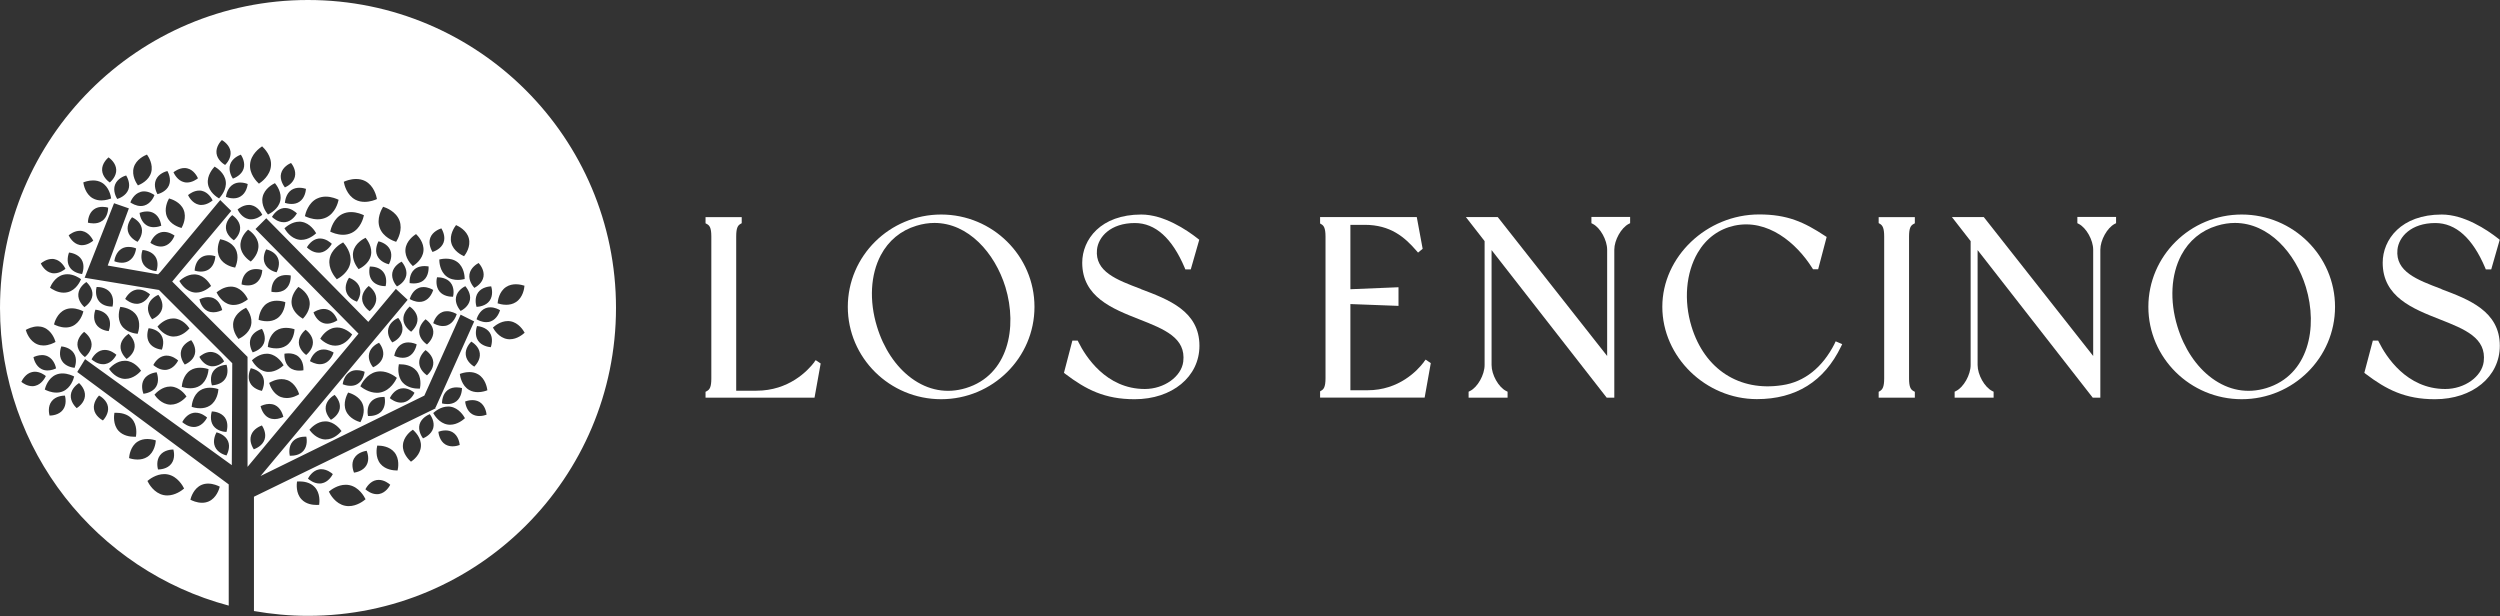 <svg xmlns="http://www.w3.org/2000/svg" viewBox="0 0 276.42 68.11"><rect x="0" y="0" width="276.42" height="68.11" fill="#333333" stroke="none"/><defs><style> .cls-1 { fill: #fff; } </style></defs><g data-name="Capa_1"><g><path class="cls-1" d="M34.05,0C15.25,0,0,15.25,0,34.05c0,15.78,10.73,29.04,25.29,32.91v-13.4l-16.75-12.43s.54-.88.87-1.42l16.22,11.72.05-11.27-8.1-8.1-8.22-1.35,3.25-8.24,1.64.57-2.34,6.32,5.57.97.24-.24,6.63-7.97,1.22,1.2-6.53,7.81,8.33,8.33h0s0,0,0,0v12.16s12.27-14.73,12.27-14.73l-11.39-11.57,1.19-1.19,11.28,11.46,3.05-3.65,1.3,1.21-16.26,19.48,18.11-8.89,4.01-8.95,1.5.75-4.26,9.5-.04-.02.03.13-20.08,9.77v12.64c1.94.34,3.94.53,5.98.53,18.81,0,34.05-15.25,34.05-34.05S52.86,0,34.05,0ZM22.27,53.62c.25-.11.5-.15.74-.15.59,0,1.1.24,1.29.34-.07.29-.37,1.25-1.22,1.63-.25.11-.5.15-.74.15-.59,0-1.1-.24-1.29-.34.07-.29.37-1.25,1.22-1.63ZM20.35,54.02c-.23.2-.97.76-1.85.76-.13,0-.27-.01-.41-.04-1.06-.22-1.64-1.24-1.79-1.56.23-.2.97-.76,1.86-.76.13,0,.27.01.41.04,1.06.22,1.64,1.25,1.79,1.56ZM17.7,50.33c.44-.58,1.24-.63,1.47-.63.06.23.22,1-.23,1.58-.44.58-1.24.63-1.47.63-.06-.23-.22-1,.23-1.58ZM16.29,48.54c.42,0,.78.1.94.16-.02.3-.15,1.3-.93,1.81-.35.23-.74.3-1.09.3-.42,0-.78-.1-.94-.16.02-.3.16-1.3.93-1.81.35-.23.74-.3,1.09-.3ZM12.65,45.64c.05,0,.12,0,.21,0,.42,0,1.21.09,1.72.66.62.69.5,1.69.45,1.99-.05,0-.12,0-.21,0-.42,0-1.2-.09-1.72-.66-.62-.69-.5-1.69-.45-1.99ZM10.95,43.73c.2.11.88.53.99,1.26.11.72-.4,1.33-.56,1.5-.2-.11-.88-.53-.99-1.26-.11-.72.4-1.33.56-1.5ZM55.96,31.73c.35-.23.74-.3,1.08-.3.43,0,.79.11.95.16-.02.3-.16,1.3-.94,1.81-.35.23-.74.3-1.08.3-.43,0-.79-.11-.95-.16.02-.3.16-1.3.94-1.81ZM55.29,34.3c-.07.22-.33.97-1.02,1.23-.17.07-.35.09-.51.09-.49,0-.92-.23-1.07-.32.07-.22.34-.97,1.02-1.23.17-.07.34-.09.51-.09.49,0,.92.23,1.07.32ZM54.14,33.25c-.42.59-1.21.67-1.45.68-.07-.22-.25-1,.17-1.59.42-.59,1.21-.67,1.45-.68.07.22.25.99-.17,1.59ZM50.43,24.89c.27.12,1.18.57,1.41,1.47.23.9-.34,1.73-.53,1.97-.27-.12-1.18-.57-1.41-1.47-.23-.9.34-1.73.52-1.97ZM50.58,28.98c.74.57.8,1.58.8,1.87-.13.03-.41.1-.75.1-.39,0-.87-.08-1.26-.39-.74-.57-.8-1.58-.8-1.87.13-.03.41-.09.75-.09.4,0,.87.08,1.27.39ZM50.09,32.81s-.04,0-.06,0c-.29,0-1-.06-1.43-.58-.46-.56-.34-1.35-.28-1.57.02,0,.04,0,.06,0,.29,0,1,.06,1.43.58.46.56.34,1.35.28,1.57ZM47.58,26.28c.26-.68,1-.96,1.22-1.03.12.2.5.9.24,1.58-.26.68-1,.96-1.22,1.03-.12-.2-.5-.9-.24-1.58ZM47.9,32.06c-.07.22-.34.97-1.02,1.23-.17.07-.34.09-.51.09-.49,0-.92-.23-1.07-.32.07-.22.34-.97,1.02-1.23.17-.07.35-.09.51-.09.49,0,.92.23,1.07.32ZM47.39,29.46c.01.23.02,1.03-.53,1.51-.34.3-.78.37-1.12.37-.2,0-.36-.03-.45-.04-.01-.23-.02-1.03.53-1.51.34-.3.78-.37,1.12-.37.2,0,.36.03.45.04ZM42.36,22.86c.33.1,1.43.52,1.81,1.53.38,1.02-.18,2.05-.37,2.35-.33-.1-1.43-.52-1.81-1.53-.38-1.02.18-2.05.37-2.35ZM39.37,19.79c.33,0,.68.06,1.01.23.96.5,1.24,1.64,1.3,1.99-.21.1-.75.31-1.36.31-.33,0-.68-.06-1.01-.23-.96-.5-1.24-1.64-1.3-1.99.21-.1.75-.31,1.36-.31ZM41.01,28.24c-.2.91-1.09,1.39-1.36,1.52-.19-.23-.79-1.04-.59-1.95.2-.91,1.09-1.39,1.36-1.52.19.23.79,1.04.59,1.95ZM38.82,23.45c.65,0,1.21.25,1.42.35-.07.34-.38,1.48-1.36,1.95-.31.15-.64.21-.95.21-.65,0-1.21-.25-1.42-.35.07-.34.38-1.48,1.35-1.95.31-.15.64-.21.95-.21ZM35.07,21.95c.31-.15.64-.21.95-.21.65,0,1.21.25,1.42.35-.07.34-.38,1.48-1.36,1.95-.31.15-.64.21-.95.21-.65,0-1.21-.25-1.42-.35.07-.34.38-1.48,1.35-1.95ZM33.83,20.89c-.02.23-.12,1.02-.73,1.42-.28.19-.59.24-.87.24-.33,0-.61-.08-.73-.12.02-.23.12-1.02.73-1.43.28-.18.59-.24.87-.24.33,0,.61.08.73.12ZM31.08,19.18c.18-.71.88-1.07,1.1-1.16.15.18.6.83.42,1.54-.18.71-.88,1.07-1.1,1.16-.14-.18-.6-.84-.42-1.54ZM28.98,16.18c.26.24,1.08,1.08.98,2.16-.09,1.08-1.04,1.78-1.33,1.97-.26-.24-1.08-1.08-.98-2.16.09-1.08,1.04-1.78,1.33-1.97ZM26.63,17.1c.13.19.53.88.3,1.57-.23.69-.96,1-1.18,1.08-.13-.19-.53-.88-.3-1.57.23-.69.96-1,1.18-1.08ZM24.53,15.48c.2.12.86.56.96,1.28.09.72-.43,1.32-.6,1.48-.2-.12-.86-.56-.95-1.28-.09-.72.43-1.32.6-1.48ZM17.24,19.88c.29-.67,1.04-.92,1.27-.97.11.2.46.92.17,1.59-.29.67-1.04.91-1.27.97-.11-.2-.46-.92-.17-1.59ZM17.83,24.96c-.13.05-.45.16-.83.16-.25,0-.52-.05-.77-.2-.63-.37-.77-1.15-.8-1.38.13-.05.45-.16.83-.16.25,0,.52.05.77.2.63.37.77,1.15.8,1.38ZM14.79,18.51c.26-.89,1.18-1.31,1.46-1.42.17.24.72,1.09.46,1.99-.26.89-1.18,1.31-1.46,1.42-.17-.24-.72-1.09-.46-1.99ZM15.52,21.22c.14-.04.27-.06.4-.06.54,0,1.01.3,1.16.41-.08.22-.41.94-1.11,1.15-.14.04-.27.06-.4.06-.54,0-1.01-.3-1.16-.4.08-.22.41-.94,1.11-1.15ZM8.96,30.87c-.11.28-.55,1.19-1.45,1.43-.16.04-.31.06-.47.06-.71,0-1.31-.41-1.51-.55.11-.28.55-1.19,1.45-1.43.16-.04.31-.06.47-.06.71,0,1.32.41,1.51.55ZM7.63,27.92c.23.03,1.01.16,1.39.78.38.62.14,1.38.06,1.6-.23-.03-1.01-.16-1.39-.78-.38-.62-.14-1.38-.06-1.6ZM5.76,28.63c.09,0,.19,0,.28.03.71.15,1.1.85,1.2,1.06-.15.13-.65.5-1.24.5-.09,0-.19,0-.29-.03-.71-.15-1.1-.85-1.2-1.06.16-.13.65-.5,1.24-.5ZM4.19,36.09c.22,0,.45.04.67.13.86.35,1.2,1.3,1.28,1.59-.19.11-.73.39-1.34.39-.22,0-.45-.04-.67-.13-.86-.35-1.2-1.3-1.28-1.59.19-.11.73-.39,1.35-.39ZM6.2,40.73c-.14.07-.52.23-.95.23-.21,0-.44-.04-.65-.15-.65-.32-.86-1.09-.9-1.32.14-.07.52-.23.95-.23.21,0,.43.04.65.15.65.32.86,1.09.9,1.32ZM3.89,42.66c-.11.03-.21.04-.31.04-.58,0-1.07-.35-1.22-.48.1-.21.47-.92,1.18-1.08.11-.02.21-.04.31-.04.58,0,1.07.35,1.22.48-.1.21-.47.91-1.18,1.08ZM6.95,45.32c-.44.58-1.24.63-1.47.63-.06-.23-.22-1,.23-1.58.44-.58,1.24-.63,1.47-.63.06.23.22,1-.23,1.58ZM6.98,43.26c-.25.11-.5.15-.74.15-.59,0-1.1-.24-1.29-.34.07-.29.37-1.25,1.22-1.63.25-.11.5-.15.74-.15.59,0,1.1.24,1.29.34-.07.29-.37,1.25-1.22,1.63ZM6.78,38.3c.23.02,1.02.15,1.4.77.39.62.15,1.38.07,1.6-.23-.02-1.02-.15-1.4-.77-.39-.62-.15-1.38-.07-1.6ZM8.74,42.35c.17.16.72.73.65,1.46-.07.73-.71,1.19-.91,1.32-.17-.16-.72-.73-.65-1.46.07-.73.71-1.19.91-1.32ZM8,36.06c-.25.11-.5.15-.74.15-.59,0-1.1-.24-1.29-.34.07-.29.37-1.25,1.22-1.63.25-.11.5-.15.74-.15.59,0,1.1.24,1.29.34-.07.29-.37,1.25-1.22,1.63ZM9.39,39.48c-.19-.14-.8-.64-.83-1.37-.02-.73.56-1.27.74-1.42.19.14.8.64.83,1.37.02.73-.56,1.27-.74,1.42ZM13.87,41.89s-.07,0-.1,0c-.93-.05-1.55-.85-1.71-1.1.19-.22.85-.9,1.73-.9.03,0,.07,0,.1,0,.93.05,1.55.85,1.71,1.1-.19.22-.85.9-1.73.9ZM13.33,38.24c.06-.73.7-1.2.89-1.33.17.16.73.72.67,1.45-.06.73-.7,1.2-.89,1.33-.17-.16-.73-.73-.67-1.45ZM15.92,41.94c.38-.62,1.17-.75,1.4-.78.08.22.32.98-.06,1.6-.38.62-1.17.75-1.4.78-.08-.22-.32-.98.06-1.6ZM17.9,38.66c-.23-.02-1.02-.15-1.4-.77-.38-.62-.15-1.38-.07-1.6.23.02,1.02.15,1.4.77.39.62.15,1.38.07,1.6ZM18.18,39.34c.08-.02.17-.02.25-.02.61,0,1.11.4,1.27.54-.11.21-.51.89-1.23,1.02-.08.02-.17.02-.25.02-.61,0-1.11-.4-1.27-.54.11-.21.51-.89,1.23-1.02ZM18.79,44.74c-.93-.05-1.55-.85-1.71-1.1.19-.22.85-.9,1.73-.9.03,0,.07,0,.1,0,.93.05,1.55.85,1.71,1.1-.19.22-.85.9-1.73.9-.03,0-.07,0-.1,0ZM20.1,42.77c.02-.3.16-1.3.93-1.81.35-.23.74-.3,1.09-.3.42,0,.78.1.94.16-.02.3-.16,1.3-.93,1.81-.35.23-.74.3-1.09.3-.42,0-.78-.1-.94-.16ZM21.67,47.19c-.08.02-.17.02-.25.02-.61,0-1.11-.4-1.27-.54.11-.21.51-.89,1.23-1.02.08-.02.17-.02.25-.02.61,0,1.11.4,1.27.54-.11.21-.51.89-1.23,1.02ZM22.13,45.14c-.42,0-.78-.1-.94-.16.02-.3.16-1.3.93-1.81.35-.23.74-.3,1.09-.3.42,0,.78.1.94.16-.02.3-.15,1.3-.93,1.81-.35.23-.74.3-1.09.3ZM23.42,45.49c.23,0,1.02.09,1.45.68.42.59.24,1.37.17,1.59-.23,0-1.02-.09-1.45-.68-.42-.59-.24-1.37-.17-1.59ZM25.04,50.36c-.23-.06-.98-.3-1.27-.97-.29-.67.06-1.39.17-1.59.23.06.98.3,1.27.97.29.67-.06,1.39-.17,1.59ZM24.88,41.92c-.42.6-1.21.67-1.45.69-.07-.22-.26-1,.17-1.59.42-.59,1.21-.67,1.45-.69.07.22.26.99-.17,1.59ZM23.31,38.92c.08,0,.16,0,.24.02.72.13,1.13.81,1.23,1.02-.15.14-.66.54-1.27.54-.08,0-.16,0-.24-.02-.72-.13-1.12-.81-1.23-1.02.15-.14.66-.55,1.27-.55ZM21.54,39.16c-.18.71-.9,1.06-1.11,1.15-.14-.18-.59-.84-.4-1.55.18-.71.9-1.06,1.11-1.15.14.18.59.84.4,1.55ZM19.24,35.21c.93.05,1.55.85,1.71,1.1-.19.22-.85.9-1.73.9-.03,0-.07,0-.1,0-.93-.05-1.55-.85-1.71-1.1.19-.22.85-.9,1.73-.9.03,0,.07,0,.1,0ZM17.51,32.6c.14.18.59.84.41,1.54-.18.71-.89,1.06-1.1,1.16-.14-.18-.6-.84-.42-1.54.18-.71.89-1.07,1.1-1.16ZM15.07,32.03c.08-.02.17-.02.25-.02.61,0,1.11.4,1.27.54-.11.21-.51.89-1.23,1.02-.08.02-.17.02-.25.02-.61,0-1.11-.4-1.27-.54.11-.21.51-.89,1.23-1.02ZM13.3,33.93c.3.03,1.3.17,1.8.95.5.78.22,1.75.12,2.03-.3-.03-1.3-.17-1.8-.95-.5-.78-.22-1.75-.12-2.03ZM11.64,40.25c-.08.02-.17.02-.25.02-.61,0-1.11-.4-1.27-.54.11-.21.51-.89,1.23-1.02.08-.01.17-.02.25-.02.61,0,1.11.4,1.27.54-.11.21-.51.89-1.23,1.02ZM10.68,31.73s.03,0,.05,0c.28,0,1,.06,1.44.59.46.57.33,1.35.27,1.58h-.05c-.28,0-1.01-.05-1.44-.59-.46-.57-.33-1.35-.27-1.58ZM10.55,34.24c.23.02,1.02.15,1.4.77.39.62.15,1.38.07,1.6-.23-.02-1.02-.15-1.4-.77-.38-.62-.15-1.38-.07-1.6ZM9.55,31.18c.17.16.73.72.67,1.45-.06.73-.7,1.2-.89,1.33-.17-.16-.73-.72-.67-1.45.06-.73.7-1.2.89-1.33ZM9.08,27.11c-.09,0-.19,0-.29-.03-.71-.15-1.1-.85-1.2-1.06.15-.13.65-.5,1.24-.5.09,0,.19,0,.28.03.71.15,1.1.85,1.2,1.06-.15.13-.65.5-1.24.5ZM11.31,24.41c-.3.23-.66.29-.96.29-.28,0-.52-.05-.63-.08,0-.23.07-1.03.65-1.46.3-.23.66-.29.96-.29.28,0,.52.05.63.09,0,.23-.06,1.02-.65,1.46ZM11.21,22.16c-.31,0-.65-.06-.96-.24-.8-.46-1-1.46-1.04-1.75.17-.07.59-.22,1.08-.22.31,0,.65.06.96.24.8.46,1,1.46,1.04,1.75-.17.07-.59.22-1.08.22ZM12.14,20.18c-.19-.13-.81-.63-.85-1.35-.04-.73.54-1.28.71-1.43.19.13.81.62.85,1.35.04.73-.54,1.28-.71,1.43ZM14.19,20.97c-.26.68-1,.96-1.23,1.03-.12-.2-.5-.9-.24-1.58.26-.68,1-.96,1.23-1.02.12.2.5.9.24,1.58ZM14.24,28.85c-.25.15-.52.2-.77.2-.38,0-.7-.11-.83-.17.03-.23.18-1.01.81-1.38.25-.15.52-.2.77-.2.38,0,.7.11.83.17-.03.23-.17,1.01-.81,1.38ZM14.14,25.55c-.16-.71.31-1.35.46-1.53.21.1.91.47,1.07,1.19.16.71-.31,1.35-.46,1.53-.21-.1-.91-.48-1.07-1.19ZM17.29,29.98c-.23-.02-1.02-.13-1.42-.74s-.19-1.37-.11-1.6c.23.02,1.02.13,1.42.74.4.61.19,1.37.11,1.6ZM18.19,27.2c-.14.04-.27.06-.4.06-.54,0-1.01-.3-1.16-.41.08-.22.41-.94,1.11-1.15.13-.04.27-.06.4-.06.54,0,1.01.3,1.16.41-.08.22-.41.94-1.11,1.15ZM20.07,25.21c-.29-.08-1.25-.39-1.61-1.25-.36-.86.08-1.76.23-2.02.29.08,1.25.39,1.61,1.25.36.86-.08,1.76-.23,2.02ZM20.35,20.14c-.71-.17-1.07-.88-1.17-1.09.15-.12.64-.47,1.22-.47.11,0,.21.01.32.04.71.17,1.07.88,1.17,1.09-.15.12-.64.47-1.21.47-.11,0-.22-.01-.33-.04ZM22.27,22.66c-.1,0-.19,0-.29-.03-.71-.16-1.09-.85-1.19-1.06.16-.13.65-.5,1.24-.5.1,0,.19,0,.29.03.71.16,1.09.85,1.19,1.06-.15.13-.65.5-1.24.5ZM24.22,21.94c-.26-.15-1.1-.7-1.23-1.62-.13-.92.54-1.68.74-1.9.26.15,1.1.7,1.23,1.62.13.92-.54,1.68-.74,1.9ZM24.98,21.76c.03-.23.18-1.01.81-1.38.25-.15.52-.2.77-.2.38,0,.7.11.83.17-.03.23-.17,1.01-.81,1.38-.25.15-.52.2-.77.2-.38,0-.7-.11-.83-.16ZM25.68,23.79c.19.13.83.61.87,1.34.05.73-.51,1.29-.69,1.44-.19-.13-.83-.61-.88-1.34s.51-1.29.69-1.44ZM24.34,26.45c.29.05,1.28.28,1.71,1.1.44.82.07,1.76-.05,2.04-.29-.05-1.28-.28-1.71-1.1-.44-.82-.08-1.76.05-2.04ZM22.22,28.48c.29-.2.61-.26.9-.26.31,0,.58.07.69.11-.01.23-.1,1.02-.7,1.44-.29.2-.61.26-.9.26-.31,0-.57-.07-.69-.11.01-.23.1-1.02.7-1.44ZM21.43,32.33c-.92-.15-1.45-1-1.6-1.26.2-.18.84-.73,1.64-.73.09,0,.18,0,.27.02.92.14,1.45,1,1.6,1.26-.2.18-.84.73-1.64.73-.09,0-.18,0-.27-.02ZM23.59,34.53c-.2,0-.42-.04-.62-.13-.66-.31-.87-1.08-.92-1.3.14-.07.53-.25.97-.25.2,0,.42.04.62.13.66.31.87,1.08.93,1.3-.14.07-.53.25-.97.25ZM23.95,32.32c.2-.16.82-.63,1.57-.63.12,0,.25.01.37.04.91.2,1.39,1.09,1.52,1.36-.2.16-.83.63-1.58.63-.12,0-.25-.01-.37-.04-.91-.2-1.39-1.09-1.52-1.36ZM26.37,37.48c-.19-.23-.77-1.06-.55-1.96.22-.9,1.12-1.37,1.39-1.49.18.23.77,1.06.54,1.96-.22.9-1.12,1.37-1.39,1.49ZM30.55,38.52c-.42,0-.78-.1-.94-.16.02-.3.16-1.3.93-1.81.35-.23.74-.3,1.09-.3.42,0,.79.1.94.16-.02.3-.15,1.3-.93,1.81-.35.23-.74.3-1.09.3ZM31.36,40.39c-.2.18-.84.73-1.64.73-.09,0-.18,0-.27-.02-.92-.15-1.45-1-1.6-1.26.2-.18.84-.73,1.64-.73.09,0,.18,0,.27.02.92.15,1.45,1,1.6,1.26ZM30.62,35.22c-.35.23-.74.3-1.09.3-.42,0-.78-.1-.94-.16.02-.3.16-1.3.93-1.81.35-.23.74-.3,1.09-.3.42,0,.78.1.94.16-.02.3-.15,1.3-.93,1.81ZM28.97,36.37c.12.2.48.91.21,1.58-.27.68-1.02.94-1.24,1.01-.12-.2-.48-.91-.21-1.59.27-.68,1.02-.94,1.24-1.01ZM27.73,40.71c.23.05,1,.25,1.32.91.32.65.01,1.39-.09,1.6-.23-.05-1-.25-1.32-.91-.32-.65-.01-1.39.09-1.6ZM29.25,48.61c-.24.69-.97.99-1.19,1.07-.13-.2-.53-.88-.29-1.57.24-.69.97-.99,1.19-1.07.13.2.53.88.29,1.57ZM30.36,46.34c-.2,0-.41-.04-.62-.13-.66-.31-.87-1.08-.93-1.3.14-.07.53-.25.97-.25.2,0,.42.04.62.13.66.31.87,1.08.93,1.3-.14.07-.53.25-.97.25ZM31.7,44.01c-.21,0-.42-.03-.64-.11-.87-.33-1.22-1.28-1.3-1.56.19-.12.74-.42,1.37-.42.21,0,.42.03.64.11.87.33,1.22,1.28,1.31,1.56-.19.12-.74.42-1.37.42ZM33.55,40.94c-.09.02-.26.04-.46.04-.33,0-.76-.07-1.1-.37-.55-.48-.55-1.27-.54-1.5.09-.02.26-.04.46-.04.33,0,.76.07,1.1.37.55.48.55,1.27.54,1.51ZM35.85,40.19c-.16.06-.33.08-.48.08-.5,0-.94-.25-1.1-.34.07-.22.36-.96,1.04-1.21.16-.06.33-.08.48-.08.5,0,.94.25,1.1.34-.07.22-.35.96-1.04,1.21ZM37.3,38.2c-.08.01-.15.02-.23.02-.82,0-1.47-.58-1.66-.77.15-.26.71-1.1,1.63-1.22.08-.01.15-.02.23-.02.82,0,1.47.58,1.67.77-.15.26-.7,1.1-1.63,1.22ZM35.8,34.16c.14,0,.29.02.43.07.69.23,1,.96,1.08,1.18-.15.1-.61.38-1.14.38-.14,0-.29-.02-.43-.07-.69-.23-1-.96-1.08-1.18.15-.1.61-.38,1.14-.38ZM33.85,39.25c-.19-.14-.8-.65-.81-1.38-.01-.73.57-1.26.75-1.41.19.14.8.65.81,1.38.01.73-.57,1.26-.75,1.41ZM32.99,31.72c.26.15,1.11.7,1.24,1.62.13.92-.53,1.68-.74,1.9-.26-.15-1.11-.7-1.24-1.62-.13-.92.53-1.68.74-1.9ZM32.15,30.46c0,.23,0,1.03-.57,1.5-.33.28-.74.35-1.07.35-.23,0-.41-.03-.5-.05,0-.23,0-1.03.57-1.5.33-.28.74-.35,1.07-.35.22,0,.41.03.5.05ZM29.43,27.57c.23.05.99.28,1.29.95.3.66-.03,1.39-.14,1.59-.23-.05-.99-.28-1.29-.95-.3-.66.03-1.39.14-1.59ZM28.3,31.3c-.29.2-.61.26-.9.26-.31,0-.57-.07-.69-.11.01-.23.1-1.02.7-1.44.29-.2.61-.26.9-.26.31,0,.58.07.69.11-.01.23-.1,1.02-.7,1.44ZM28.57,27.07c.08.93-.62,1.65-.84,1.85-.25-.16-1.07-.76-1.14-1.68-.08-.93.62-1.65.84-1.85.25.16,1.07.76,1.14,1.68ZM27.76,24.25c-.09,0-.19,0-.29-.03-.71-.15-1.1-.85-1.2-1.06.15-.13.65-.5,1.24-.5.09,0,.19,0,.29.03.71.15,1.1.85,1.2,1.06-.15.13-.65.5-1.24.5ZM29.04,21.77c.2-.91,1.09-1.39,1.36-1.52.19.23.79,1.04.59,1.95-.2.91-1.09,1.39-1.36,1.52-.19-.23-.79-1.04-.59-1.95ZM30.07,23.98c.12-.2.55-.87,1.27-.97.06,0,.13-.01.19-.01.64,0,1.15.45,1.3.59-.12.2-.55.87-1.27.97-.06,0-.13.01-.19.01-.64,0-1.15-.44-1.3-.59ZM33.05,26.5c-.92-.15-1.45-1-1.6-1.26.2-.18.84-.73,1.64-.73.09,0,.18,0,.27.02.92.15,1.45,1,1.6,1.26-.2.18-.84.73-1.64.73-.09,0-.18,0-.27-.02ZM35.42,27.93c-.06,0-.13.01-.19.01-.64,0-1.15-.44-1.3-.59.12-.2.55-.87,1.27-.97.06,0,.13-.01.19-.01.64,0,1.15.45,1.3.59-.12.2-.55.87-1.27.97ZM37.24,30.88c-.23-.26-.98-1.17-.8-2.24.18-1.07,1.19-1.68,1.5-1.84.23.26.98,1.17.8,2.24-.18,1.07-1.19,1.68-1.5,1.84ZM39.47,33.36c-.22-.08-.95-.38-1.18-1.08-.23-.69.17-1.38.3-1.57.22.08.95.38,1.18,1.08.23.69-.17,1.38-.3,1.57ZM40.87,34.41c-.19-.14-.81-.64-.83-1.37-.03-.73.55-1.27.73-1.42.19.14.81.63.83,1.37.03.73-.55,1.27-.73,1.42ZM42.65,31.64s-.03,0-.05,0c-.28,0-1.01-.06-1.44-.59-.46-.57-.32-1.35-.27-1.58.01,0,.03,0,.04,0,.28,0,1.01.05,1.44.59.46.57.32,1.35.27,1.58ZM43,29.22c-.23-.05-.99-.28-1.29-.95-.3-.66.03-1.39.14-1.59.23.05.99.28,1.29.95.3.66-.03,1.39-.14,1.59ZM44.92,30.45c-.14.72-.82,1.12-1.03,1.22-.16-.18-.64-.8-.51-1.52.14-.72.82-1.12,1.03-1.22.15.18.64.8.51,1.52ZM44.83,27.55c.09-.92.92-1.51,1.17-1.67.22.21.91.94.82,1.87-.09.92-.92,1.51-1.17,1.67-.22-.2-.91-.94-.82-1.87ZM45.3,33.89c.19.13.82.62.86,1.35.04.73-.53,1.28-.7,1.44-.19-.13-.82-.62-.86-1.35-.04-.73.53-1.28.7-1.44ZM46.07,38.08c-.04.23-.24,1-.88,1.33-.22.11-.45.15-.67.15-.42,0-.79-.15-.93-.22.04-.23.23-1,.89-1.33.22-.11.45-.15.67-.15.42,0,.79.15.93.22ZM42.94,36.32c.17-.71.87-1.08,1.09-1.17.15.18.61.83.43,1.54-.17.71-.87,1.08-1.09,1.17-.15-.18-.61-.83-.43-1.54ZM40.82,39.07c.17-.71.87-1.08,1.09-1.17.15.18.61.83.43,1.54-.17.71-.87,1.08-1.09,1.17-.15-.18-.61-.83-.43-1.54ZM41.6,41.11c.15-.03.3-.05.45-.05.87,0,1.6.53,1.83.72-.15.32-.7,1.35-1.76,1.6-.15.04-.3.05-.45.05-.87,0-1.6-.53-1.83-.72.15-.32.7-1.35,1.76-1.6ZM36.02,44.93c.11-.72.77-1.15.98-1.27.16.17.68.77.57,1.49-.11.72-.77,1.15-.98,1.27-.16-.17-.68-.77-.57-1.49ZM33.55,49.85c-.42.48-1.07.54-1.39.54-.05,0-.09,0-.12,0-.05-.23-.16-1.02.32-1.57.42-.48,1.07-.54,1.39-.54.05,0,.09,0,.12,0,.05.23.16,1.01-.32,1.57ZM36.01,48.59s-.05,0-.07,0c-.93-.04-1.56-.83-1.73-1.07.19-.22.85-.93,1.75-.93.02,0,.05,0,.07,0,.93.04,1.56.83,1.73,1.07-.19.22-.85.93-1.75.93ZM38.72,41.11c.24-.14.5-.18.74-.18.39,0,.73.12.86.18-.03.23-.19,1.01-.83,1.37-.24.14-.5.18-.74.18-.39,0-.73-.12-.86-.18.03-.23.19-1.01.83-1.37ZM39.85,46.68c-.29-.08-1.24-.4-1.6-1.26-.36-.86.1-1.76.24-2.02.29.08,1.25.4,1.6,1.26.35.86-.1,1.76-.24,2.02ZM42.2,45.46c-.42.48-1.07.54-1.39.54-.05,0-.09,0-.12,0-.05-.23-.16-1.02.32-1.57.42-.48,1.07-.54,1.39-.54.05,0,.09,0,.12,0,.05.23.16,1.01-.32,1.57ZM44.63,44.49c-.1.02-.19.03-.29.03-.59,0-1.09-.37-1.24-.5.1-.21.49-.9,1.2-1.06.1-.02.19-.03.29-.03.59,0,1.09.37,1.24.5-.1.21-.48.9-1.2,1.06ZM46.43,42.97s-.09,0-.15,0c-.4,0-1.24-.08-1.77-.69-.61-.7-.47-1.7-.41-2,.04,0,.09,0,.15,0,.4,0,1.24.08,1.77.69.61.7.47,1.7.41,2ZM47.21,41.5c-.19-.13-.82-.62-.86-1.35-.04-.73.53-1.28.7-1.44.19.13.82.62.86,1.35.04.73-.53,1.28-.7,1.44ZM47.21,38.09c-.19-.13-.82-.62-.86-1.35-.04-.73.53-1.28.7-1.44.19.13.82.62.86,1.35.04.73-.53,1.28-.7,1.44ZM49.48,35.96c-.17.07-.35.09-.51.09-.49,0-.92-.23-1.07-.32.07-.22.34-.97,1.02-1.23.17-.07.35-.09.51-.09.49,0,.92.23,1.07.32-.07.22-.34.97-1.02,1.23ZM51.96,33.16c-.14.72-.82,1.12-1.03,1.22-.15-.18-.64-.8-.51-1.52s.82-1.12,1.03-1.22c.15.18.64.8.51,1.52ZM51.91,30.32c.12-.72.8-1.13,1.01-1.24.16.17.66.79.54,1.51-.12.72-.8,1.13-1.01,1.24-.16-.17-.66-.79-.54-1.51ZM52.11,37.77c.2.12.86.56.94,1.29.09.72-.44,1.31-.61,1.48-.2-.12-.86-.57-.94-1.29-.09-.72.44-1.31.61-1.48ZM49.5,43.13c.31-.24.68-.3.99-.3.27,0,.49.05.59.08,0,.23-.05,1.02-.63,1.47-.31.24-.68.3-.99.3-.27,0-.49-.05-.59-.08,0-.23.05-1.03.63-1.47ZM39.17,50.66c.36-.63,1.14-.78,1.37-.82.09.22.35.97-.02,1.6-.36.63-1.14.79-1.38.82-.09-.22-.35-.97.02-1.6ZM35.28,55.82c-.07,0-.17.01-.29.01-.43,0-1.16-.09-1.65-.62-.64-.67-.54-1.68-.5-1.97.07,0,.17-.01.29-.01.43,0,1.16.09,1.66.62.64.67.54,1.68.5,1.97ZM35.32,53.46c-.61,0-1.11-.4-1.27-.54.11-.21.51-.89,1.23-1.02.08-.02.17-.02.25-.02.61,0,1.11.4,1.27.54-.11.21-.51.89-1.23,1.02-.08.02-.17.02-.25.02ZM38.56,55.96c-.13,0-.27-.01-.41-.04-1.06-.22-1.64-1.24-1.79-1.56.23-.2.97-.76,1.86-.76.13,0,.27.01.41.04,1.06.22,1.64,1.25,1.79,1.56-.23.2-.97.76-1.85.76ZM41.92,54.62c-.08.02-.17.02-.25.02-.61,0-1.11-.4-1.27-.54.11-.21.51-.89,1.23-1.02.08-.01.17-.02.25-.02.61,0,1.11.4,1.27.54-.11.21-.51.89-1.23,1.02ZM43.96,52.02s-.04,0-.07,0c-.36,0-1.28-.07-1.83-.74-.59-.72-.42-1.72-.35-2.01.02,0,.04,0,.07,0,.36,0,1.28.07,1.83.74.59.72.42,1.72.35,2.01ZM45.44,51.05c-.22-.2-.95-.9-.89-1.83.05-.93.85-1.55,1.1-1.71.22.2.95.9.89,1.83-.05.93-.85,1.55-1.1,1.71ZM47.9,47.34c-.2.7-.92,1.04-1.13,1.13-.14-.19-.57-.85-.38-1.55.2-.7.92-1.04,1.13-1.13.14.19.57.85.38,1.55ZM50.05,49.35c-.26,0-.54-.05-.81-.21-.62-.38-.75-1.17-.77-1.4.13-.05.44-.15.79-.15.26,0,.54.05.8.21.62.38.75,1.17.77,1.4-.13.05-.43.15-.79.15ZM49.77,46.96c-.09,0-.19,0-.28-.02-.92-.15-1.45-1.01-1.59-1.27.2-.18.84-.72,1.64-.72.09,0,.18,0,.28.02.92.15,1.45,1.01,1.59,1.27-.2.18-.84.72-1.63.72ZM53.01,46c-.26,0-.54-.05-.81-.21-.62-.38-.75-1.17-.77-1.4.13-.05.44-.15.79-.15.26,0,.54.05.81.21.62.38.75,1.17.77,1.4-.13.05-.43.15-.79.15ZM52.85,43.36c-.32,0-.67-.06-.99-.25-.8-.47-.98-1.47-1.02-1.76.17-.07.58-.21,1.05-.21.32,0,.66.06.98.25.8.47.98,1.47,1.02,1.76-.17.07-.58.21-1.05.21ZM54.27,38.39c-.23-.02-1.02-.13-1.42-.74-.4-.61-.18-1.37-.11-1.6.23.02,1.02.13,1.42.74.4.61.18,1.37.11,1.6ZM56.37,37.51c-.09,0-.18,0-.28-.02-.92-.15-1.45-1.01-1.59-1.27.2-.18.84-.72,1.64-.72.09,0,.18,0,.28.02.92.15,1.45,1.01,1.59,1.27-.2.18-.84.72-1.63.72Z"></path><g><path class="cls-1" d="M90.04,40.04c-.73.95-2.81,3.16-6.41,3.16h-2.23v-17.05c0-1.02.21-1.23.47-1.39l.14-.08v-.67h-4v.68l.15.08c.27.15.49.36.49,1.38v15.71c0,.93-.18,1.21-.49,1.38l-.15.08v.65h12.05l.68-3.78-.55-.37-.16.21Z"></path><path class="cls-1" d="M96.96,36.09c-.87-2.85-.71-5.72.43-7.88.85-1.6,2.21-2.73,3.94-3.25.68-.21,1.35-.31,1.99-.31,3.73,0,6.68,3.3,7.85,7.1,1.36,4.47.3,9.74-4.37,11.16-2.1.64-4.18.26-6.02-1.09-1.73-1.27-3.09-3.31-3.82-5.73M104.06,23.72c-5.69,0-10.32,4.58-10.32,10.21s4.63,10.21,10.32,10.21,10.32-4.58,10.32-10.21-4.63-10.21-10.32-10.21"></path><path class="cls-1" d="M126.17,31.96c-2.74-1.03-5.11-1.93-4.88-4.35.14-1.42,1.51-2.95,4.19-2.95,2.26,0,4.12,1.67,5.51,4.95l.07.18h.6l.94-3.28-.15-.12c-1.27-1-3.78-2.67-6.26-2.67-4.49,0-6.53,2.76-6.53,5.33,0,3.78,3.34,5.09,6.29,6.25,2.79,1.1,5.2,2.05,4.88,4.69-.21,1.66-2.12,3.02-4.25,3.02-4.29,0-6.57-3.63-7.34-5.19l-.08-.16h-.59l-.93,3.56.15.12c2.28,1.73,4.36,2.8,7.66,2.8,4.16,0,7.17-2.49,7.17-5.91,0-3.83-3.43-5.12-6.46-6.26"></path><path class="cls-1" d="M175.96,24.68l.16.08c.83.43,1.58,1.79,1.58,2.85v11.75l-12.01-15.25-.09-.11h-3.52l2.07,2.66v13.7c0,1.08-.77,2.45-1.61,2.87l-.16.08v.66h4.31v-.66l-.16-.08c-.84-.42-1.61-1.79-1.61-2.87v-12.71l12.73,16.32h.84v-16.36c0-1.06.76-2.42,1.59-2.85l.16-.08v-.69h-4.28v.69Z"></path><path class="cls-1" d="M202.86,37.98c-1.35,2.66-3.36,4.26-5.81,4.61-4.73.73-8.57-1.75-10.02-6.48-.88-2.88-.62-5.93.68-8.16.93-1.59,2.33-2.62,4.05-3,3.69-.79,6.87,1.91,8.62,4.69l.08.13h.57l.94-3.57-.17-.11c-2.33-1.54-4.18-2.38-7.29-2.38-5.8,0-10.71,4.67-10.71,10.21s4.79,10.21,10.46,10.21c4.31,0,7.44-1.96,9.3-5.81l.13-.27-.72-.31-.12.24Z"></path><path class="cls-1" d="M207.72,24.67l.14.08c.29.17.47.47.47,1.39v15.71c0,.92-.18,1.21-.47,1.39l-.14.08v.65h4v-.65l-.15-.08c-.31-.17-.49-.46-.49-1.38v-15.71c0-.93.18-1.21.49-1.38l.15-.08v-.68h-4v.67Z"></path><path class="cls-1" d="M229.69,24.68l.16.08c.83.43,1.59,1.79,1.59,2.85v11.75l-12.01-15.25-.09-.11h-3.52l2.07,2.66v13.7c0,1.08-.77,2.45-1.61,2.87l-.16.08v.66h4.31v-.66l-.16-.08c-.84-.42-1.61-1.79-1.61-2.87v-12.71l12.73,16.32h.84v-16.36c0-1.06.76-2.42,1.58-2.85l.16-.08v-.69h-4.28v.69Z"></path><path class="cls-1" d="M240.75,36.09c-.87-2.85-.71-5.72.43-7.88.85-1.6,2.21-2.73,3.94-3.25.68-.21,1.35-.31,1.99-.31,3.73,0,6.69,3.3,7.85,7.1,1.36,4.47.29,9.74-4.37,11.16-2.1.64-4.18.26-6.02-1.09-1.73-1.27-3.09-3.31-3.82-5.73M247.86,23.72c-5.69,0-10.32,4.58-10.32,10.21s4.63,10.21,10.32,10.21,10.32-4.58,10.32-10.21-4.63-10.21-10.32-10.21"></path><path class="cls-1" d="M269.96,31.96c-2.74-1.03-5.11-1.93-4.88-4.35.14-1.42,1.51-2.95,4.19-2.95,2.26,0,4.12,1.67,5.51,4.95l.07.18h.6l.94-3.28-.15-.12c-1.27-1-3.78-2.67-6.26-2.67-4.49,0-6.53,2.76-6.53,5.33,0,3.78,3.34,5.09,6.29,6.25,2.79,1.1,5.2,2.05,4.88,4.69-.21,1.66-2.12,3.02-4.25,3.02-4.29,0-6.57-3.63-7.34-5.19l-.08-.16h-.59l-.94,3.56.15.12c2.28,1.73,4.36,2.8,7.66,2.8,4.16,0,7.17-2.49,7.17-5.91,0-3.83-3.43-5.12-6.46-6.26"></path><path class="cls-1" d="M157.45,40.01c-.71.94-2.75,3.14-6.25,3.14h-1.89v-9.53l5.32.2v-2.06l-5.32.22v-7.12h1.59c2.84,0,4.42,1.37,5.7,2.85l.19.22.51-.42-.65-3.51h-10.69v.71l.15.09c.23.14.45.36.45,1.36v15.66c0,1-.22,1.22-.45,1.36l-.15.09v.69h11.56l.68-3.81-.57-.39-.18.23Z"></path></g></g></g></svg>